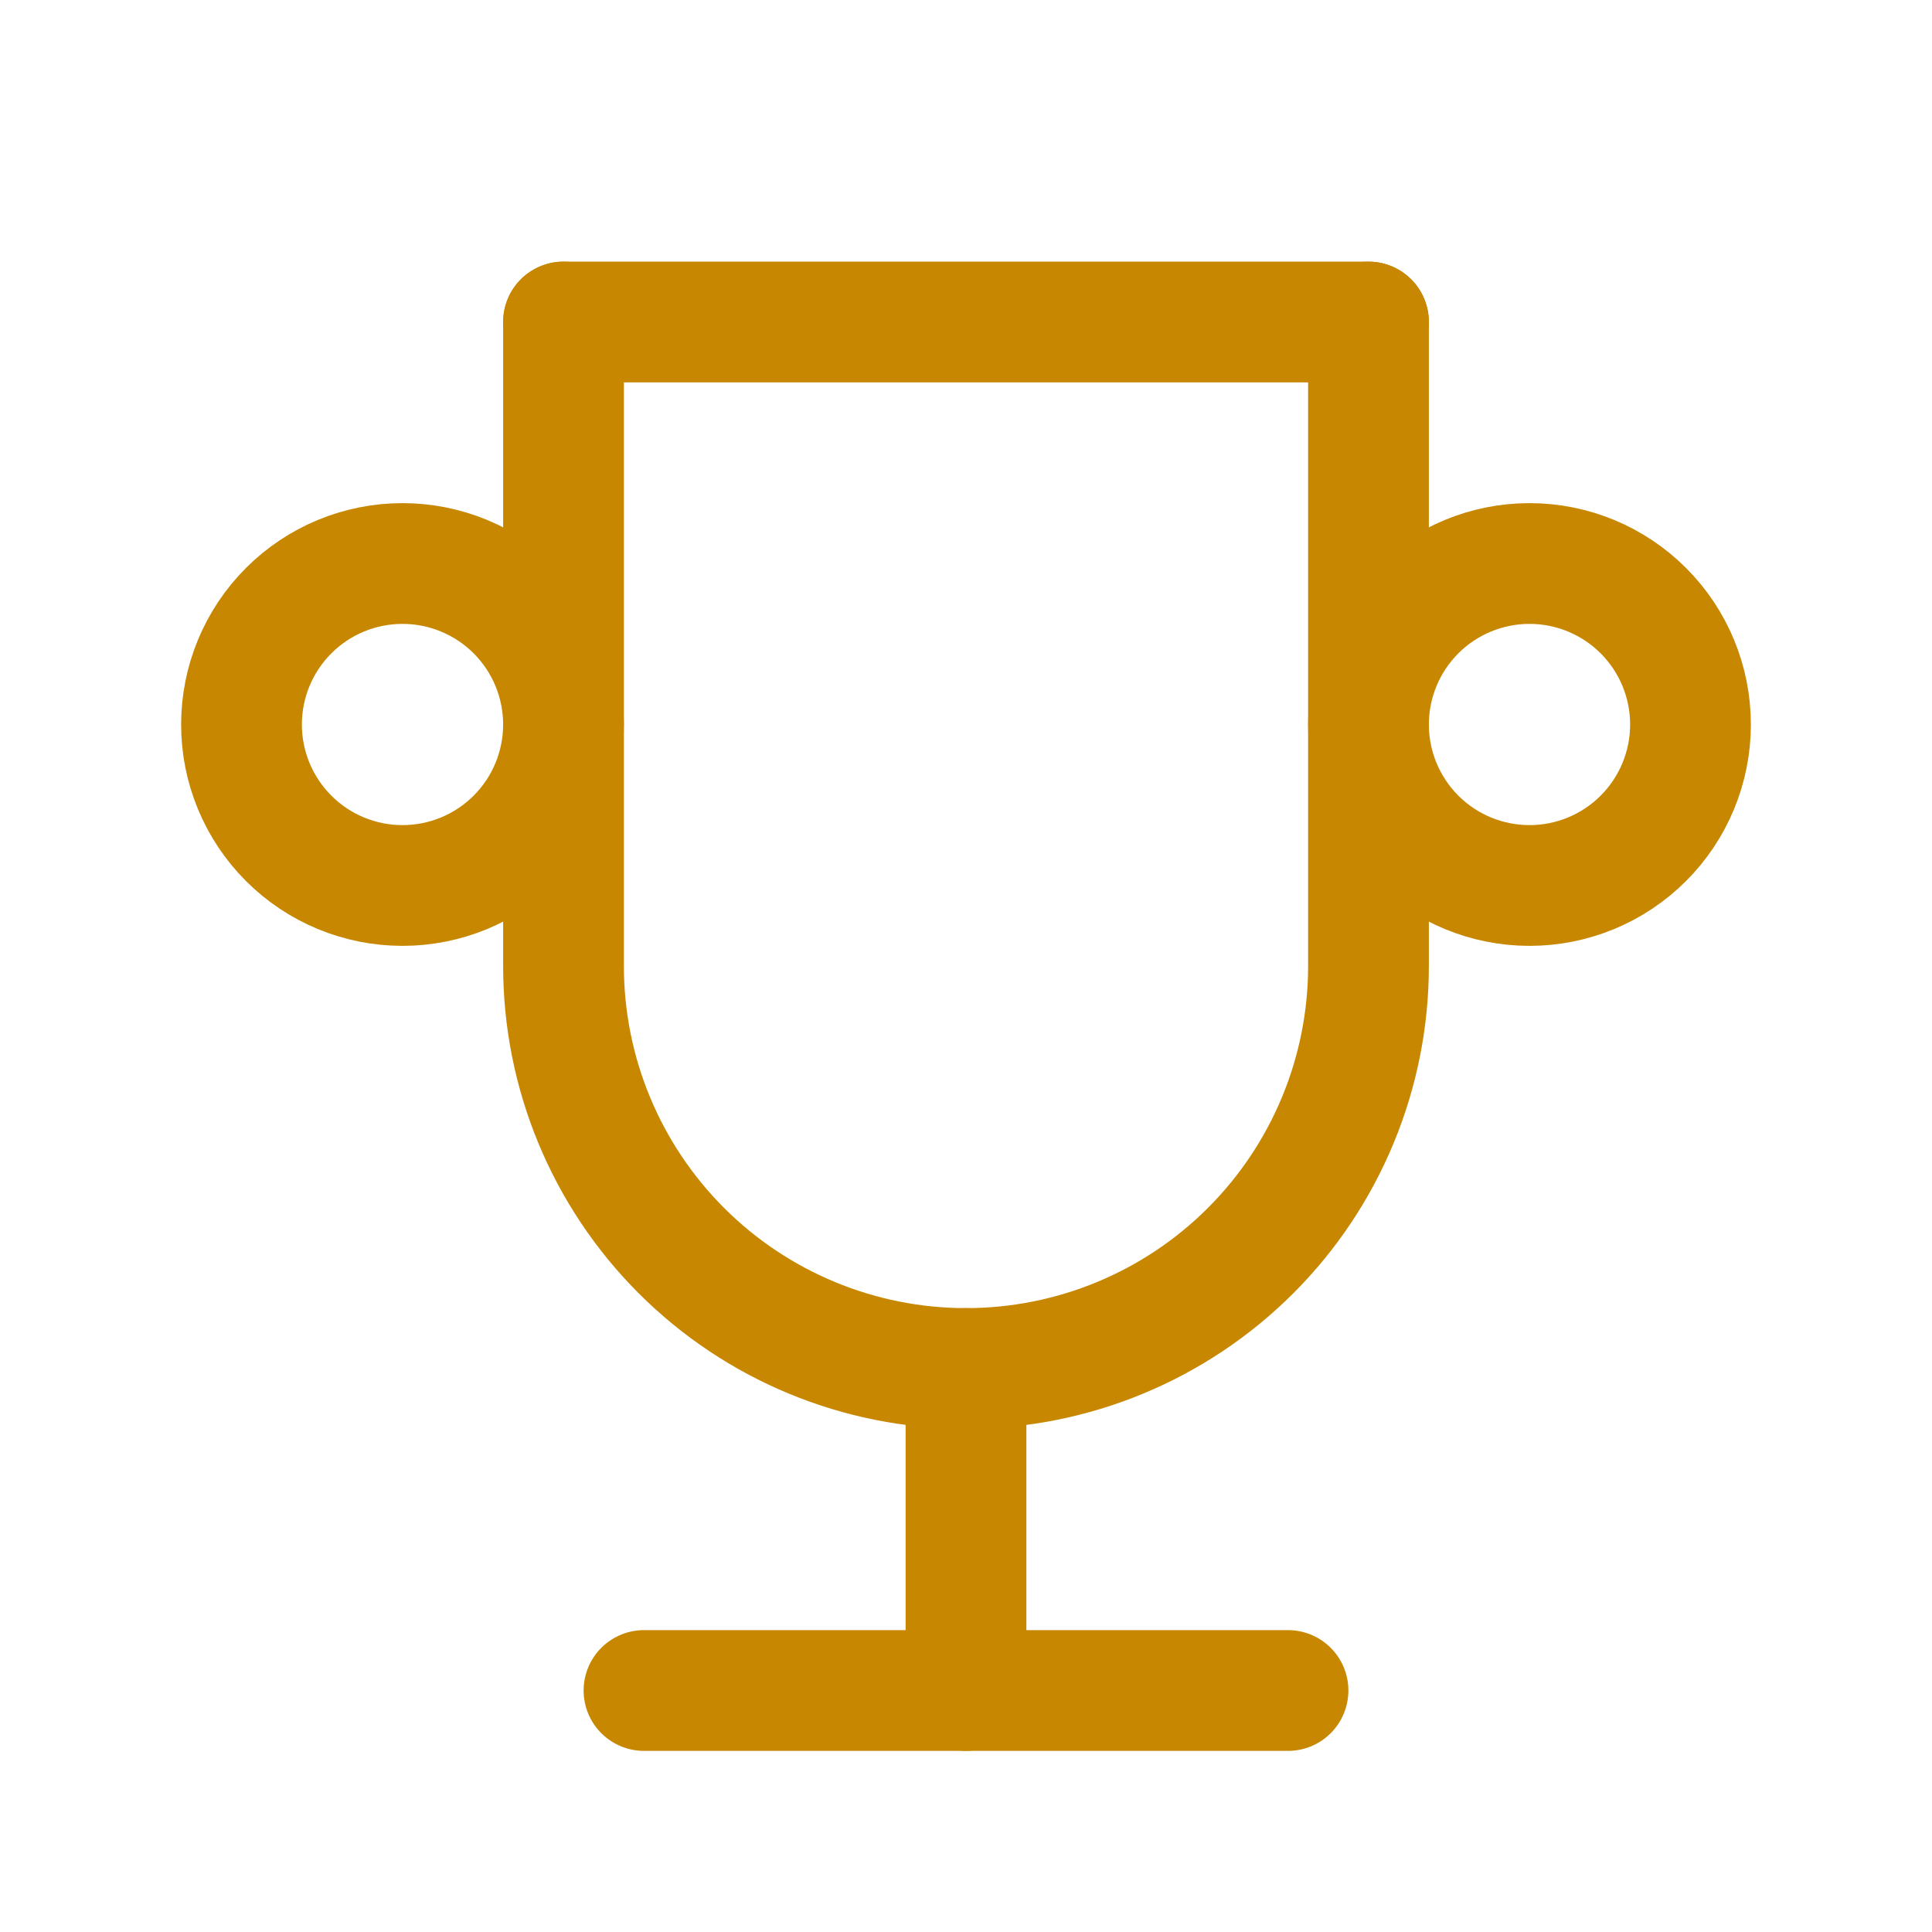 <svg width="70" height="70" viewBox="0 0 70 70" fill="none" xmlns="http://www.w3.org/2000/svg">
<g clip-path="url(#clip0_1420_8263)">
<path d="M23.333 61.25H46.667" stroke="#C88700" stroke-width="4.375" stroke-linecap="round" stroke-linejoin="round"/>
<path d="M35 49.583V61.25" stroke="#C88700" stroke-width="4.375" stroke-linecap="round" stroke-linejoin="round"/>
<path d="M20.417 11.667H49.583" stroke="#C88700" stroke-width="4.375" stroke-linecap="round" stroke-linejoin="round"/>
<path d="M49.583 11.667V35C49.583 38.868 48.047 42.577 45.312 45.312C42.577 48.047 38.868 49.583 35 49.583C31.132 49.583 27.423 48.047 24.688 45.312C21.953 42.577 20.417 38.868 20.417 35V11.667" stroke="#C88700" stroke-width="4.375" stroke-linecap="round" stroke-linejoin="round"/>
<path d="M8.75 26.25C8.75 27.797 9.365 29.281 10.459 30.375C11.553 31.469 13.036 32.083 14.583 32.083C16.13 32.083 17.614 31.469 18.708 30.375C19.802 29.281 20.417 27.797 20.417 26.25C20.417 24.703 19.802 23.219 18.708 22.125C17.614 21.031 16.13 20.417 14.583 20.417C13.036 20.417 11.553 21.031 10.459 22.125C9.365 23.219 8.75 24.703 8.75 26.25Z" stroke="#C88700" stroke-width="4.375" stroke-linecap="round" stroke-linejoin="round"/>
<path d="M49.583 26.25C49.583 27.797 50.198 29.281 51.292 30.375C52.386 31.469 53.87 32.083 55.417 32.083C56.964 32.083 58.447 31.469 59.541 30.375C60.636 29.281 61.25 27.797 61.25 26.25C61.25 24.703 60.636 23.219 59.541 22.125C58.447 21.031 56.964 20.417 55.417 20.417C53.87 20.417 52.386 21.031 51.292 22.125C50.198 23.219 49.583 24.703 49.583 26.25Z" stroke="#C88700" stroke-width="4.375" stroke-linecap="round" stroke-linejoin="round"/>
</g>
<defs>
<clipPath id="clip0_1420_8263">
<rect width="70" height="70" fill="white"/>
</clipPath>
</defs>
</svg>
